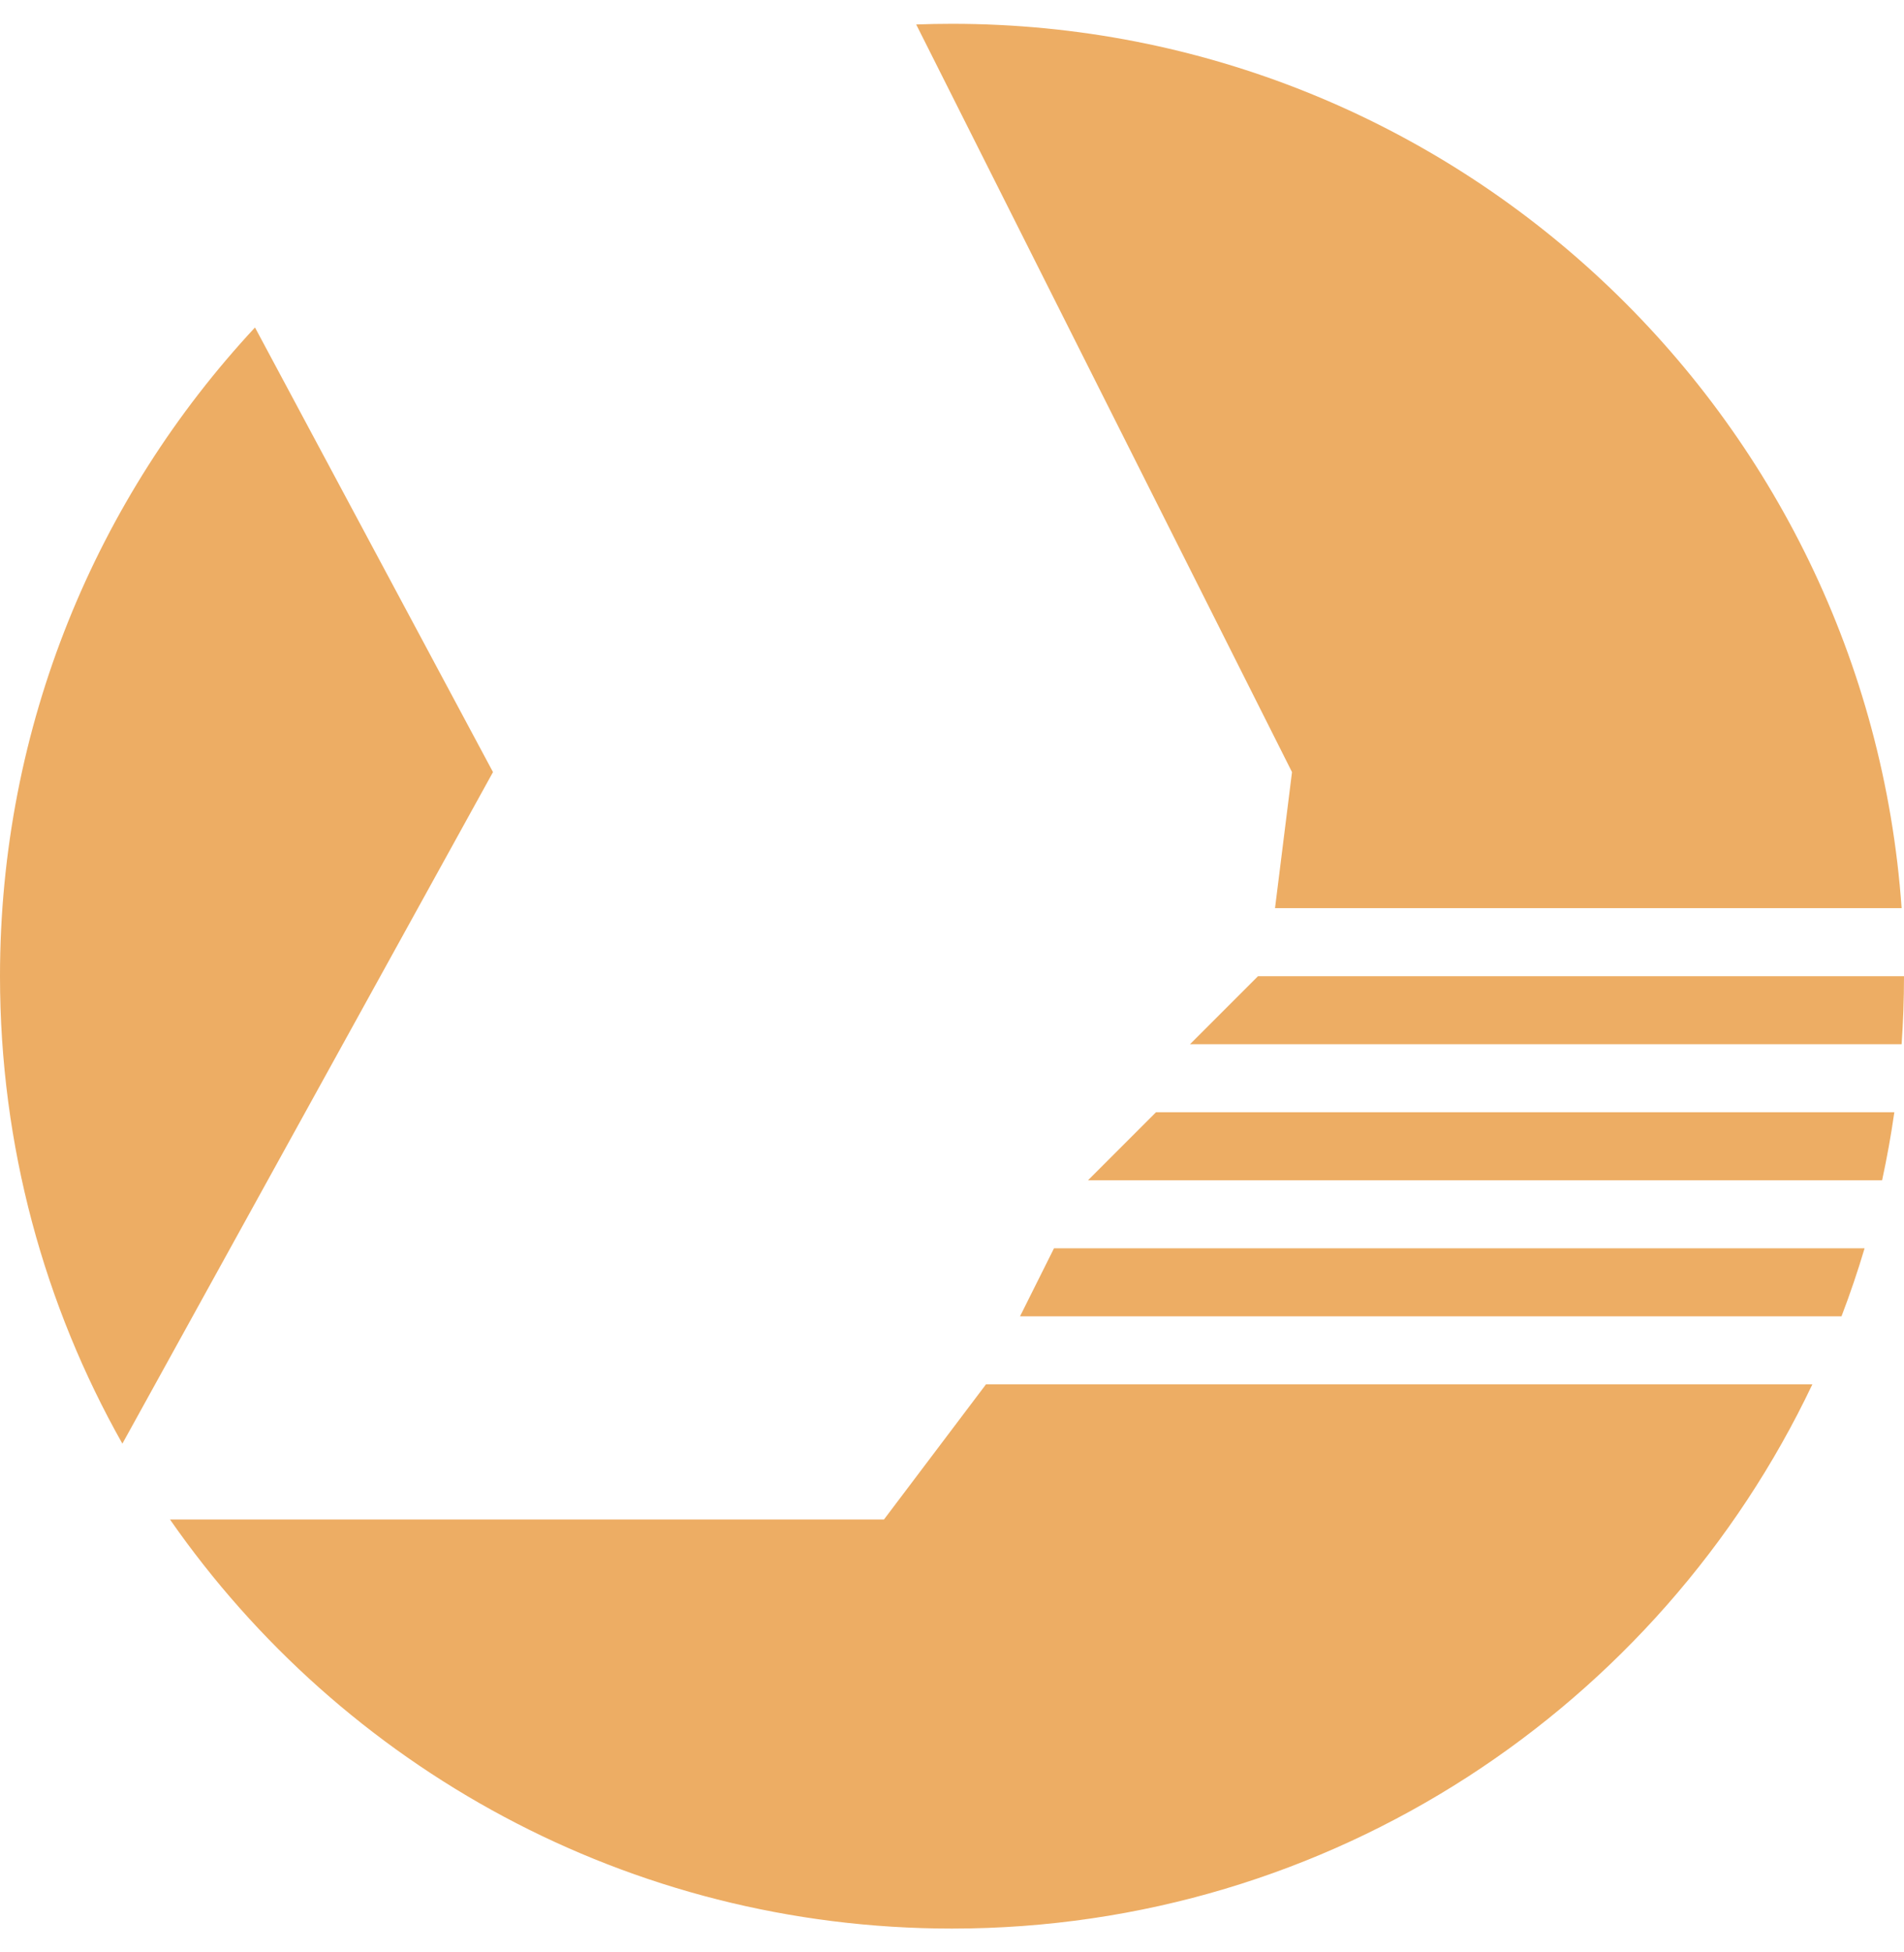 <svg width="40" height="41" viewBox="0 0 40 41" fill="none" xmlns="http://www.w3.org/2000/svg">
<path d="M20 40.5C27.978 40.5 34.865 35.828 38.075 29.071H20.714L18.571 31.909H3.571C7.184 37.102 13.195 40.5 20 40.5Z" fill="#EDAD64"/>
<path d="M38.687 27.643C38.866 27.175 39.028 26.698 39.172 26.214H22.143L21.429 27.643H38.687Z" fill="#EDAD64"/>
<path d="M39.54 24.786C39.642 24.316 39.728 23.839 39.797 23.357H24.286L22.857 24.786H39.54Z" fill="#EDAD64"/>
<path d="M39.95 21.929C39.983 21.457 40 20.98 40 20.5H26.429L25 21.929H39.95Z" fill="#EDAD64"/>
<path d="M20 0.5C19.748 0.5 19.498 0.505 19.248 0.514L27.143 16.214L26.786 19.071H39.95C39.217 8.692 30.565 0.5 20 0.5Z" fill="#EDAD64"/>
<path d="M5.357 6.877C2.033 10.448 0 15.236 0 20.5C0 24.067 0.934 27.417 2.571 30.317L10.357 16.214L5.357 6.877Z" fill="#EDAD64"/>
</svg>
